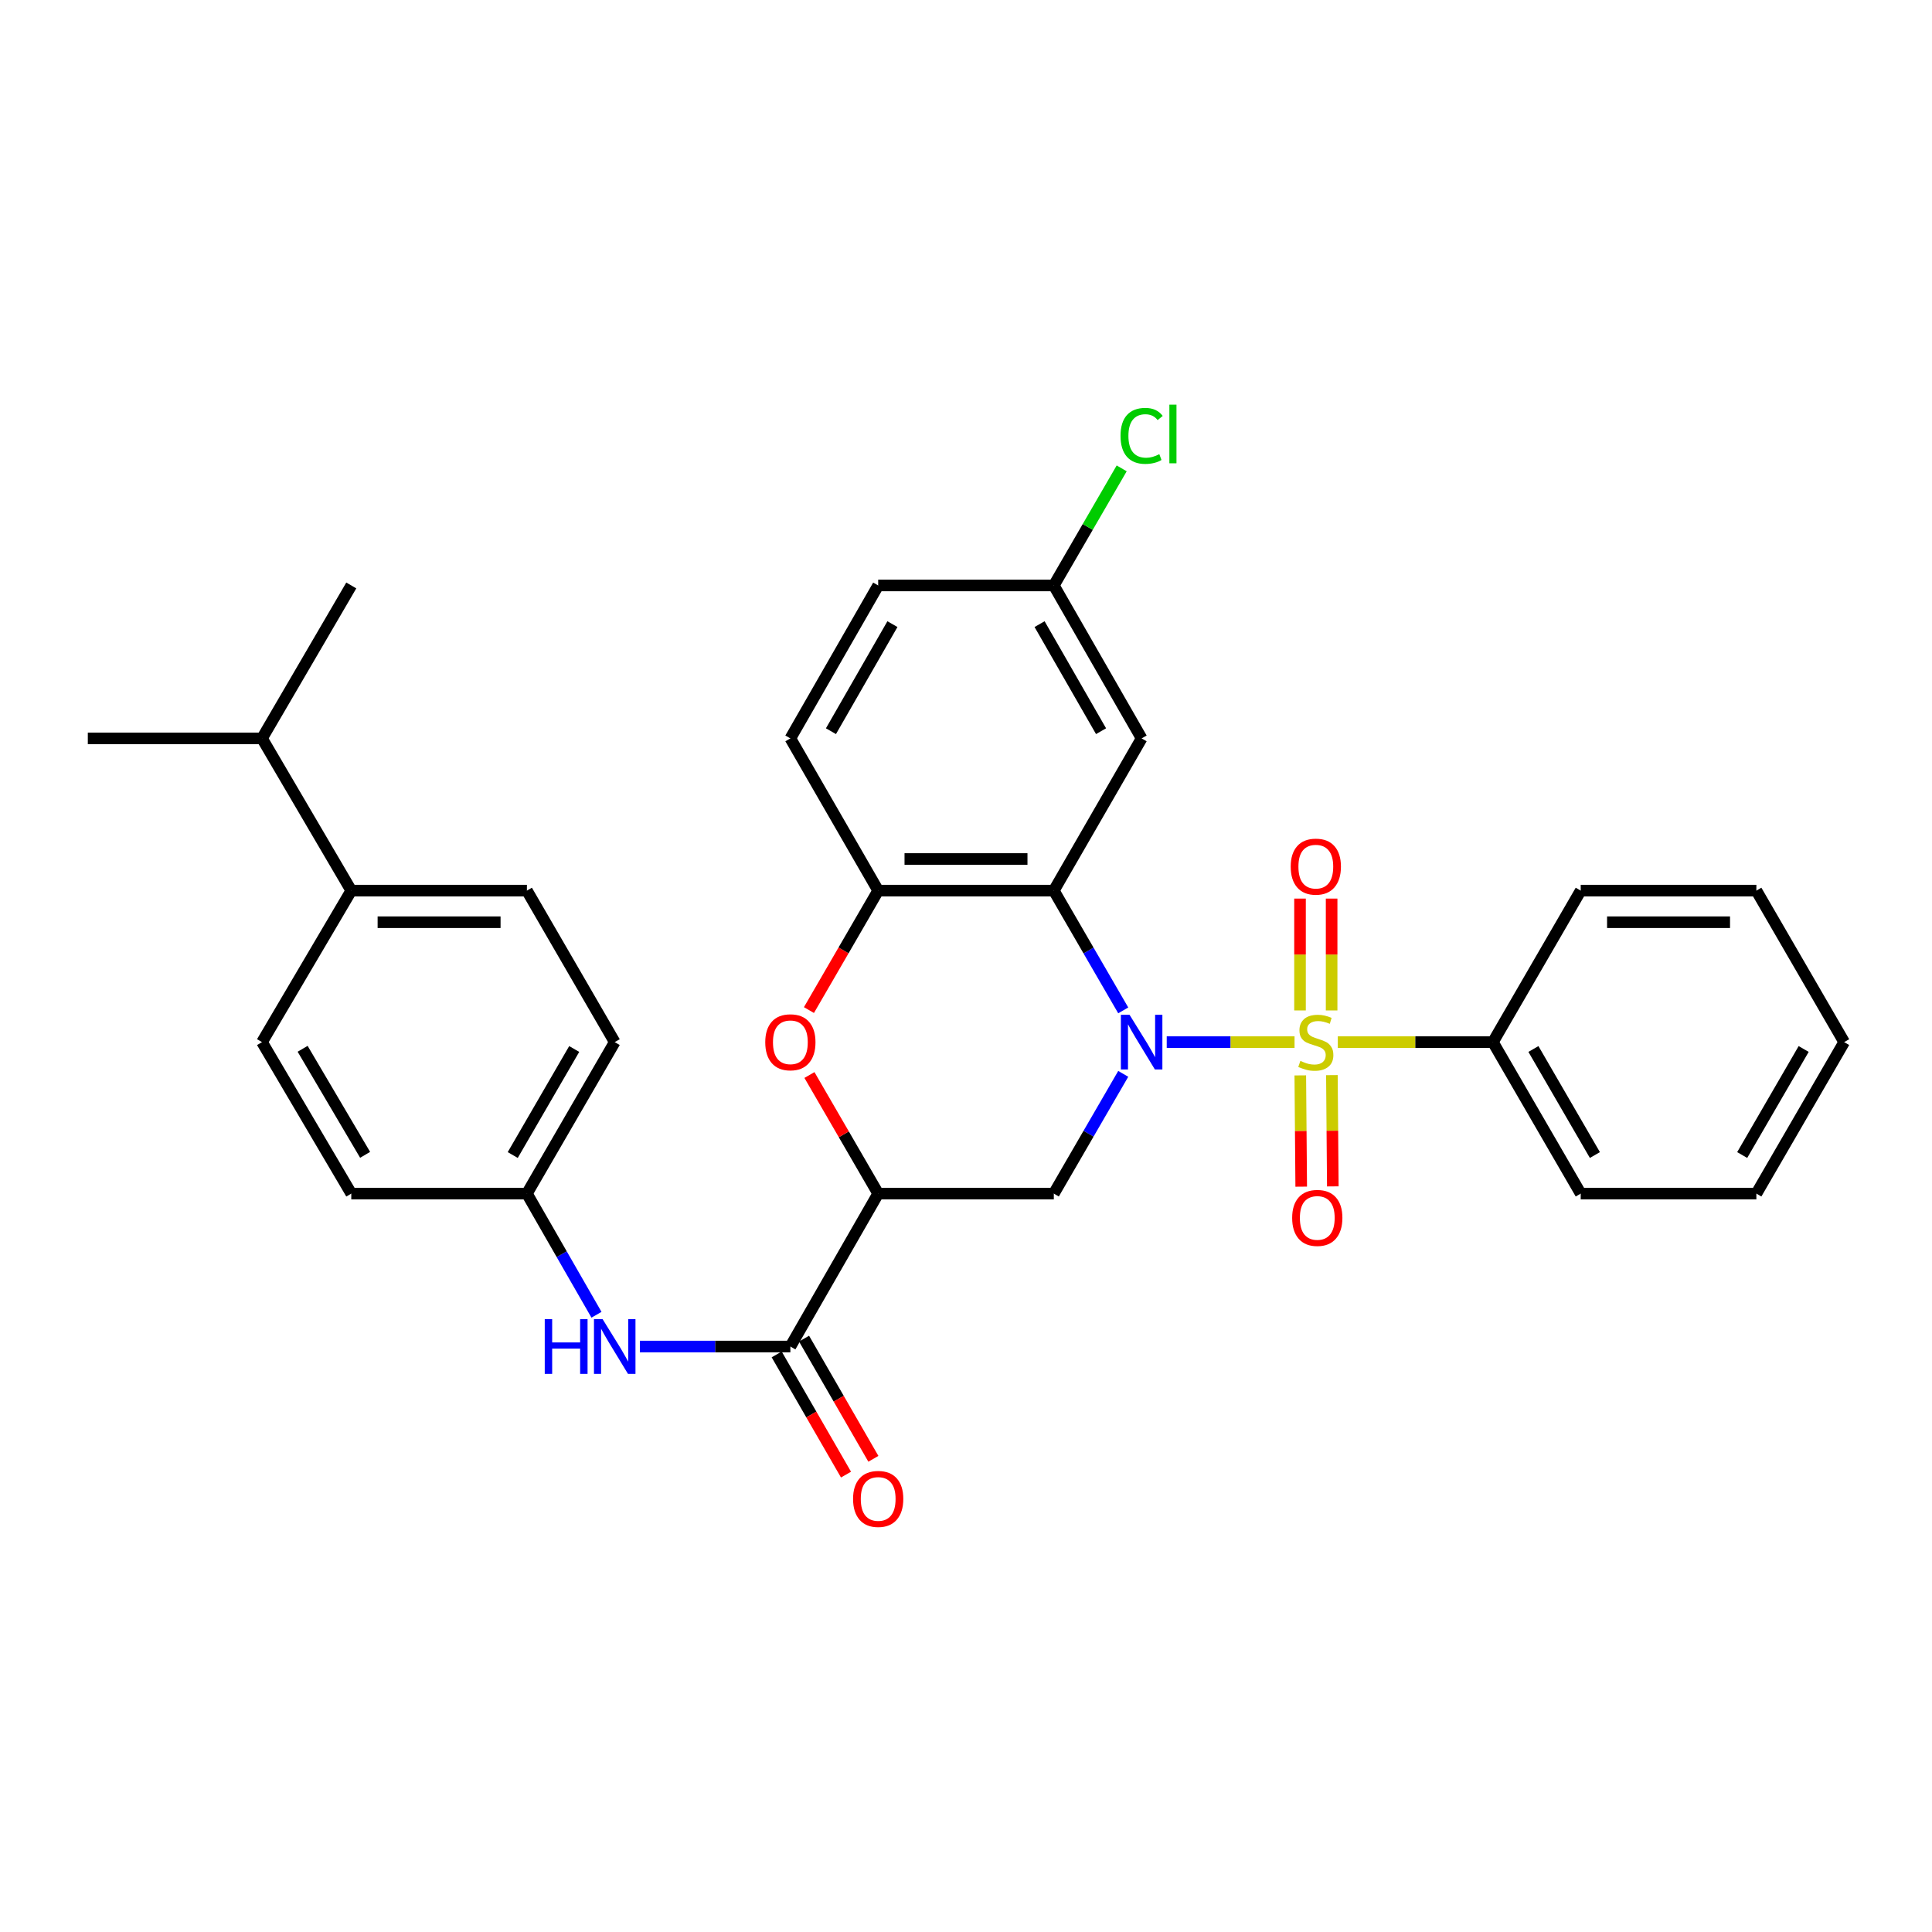 <?xml version='1.0' encoding='iso-8859-1'?>
<svg version='1.1' baseProfile='full'
              xmlns='http://www.w3.org/2000/svg'
                      xmlns:rdkit='http://www.rdkit.org/xml'
                      xmlns:xlink='http://www.w3.org/1999/xlink'
                  xml:space='preserve'
width='1000px' height='1000px' viewBox='0 0 1000 1000'>
<!-- END OF HEADER -->
<rect style='opacity:1.0;fill:#FFFFFF;stroke:none' width='1000' height='1000' x='0' y='0'> </rect>
<path class='bond-0' d='M 603.899,539.4 L 636.978,539.4' style='fill:none;fill-rule:evenodd;stroke:#0000FF;stroke-width:6px;stroke-linecap:butt;stroke-linejoin:miter;stroke-opacity:1' />
<path class='bond-0' d='M 636.978,539.4 L 670.056,539.4' style='fill:none;fill-rule:evenodd;stroke:#CCCC00;stroke-width:6px;stroke-linecap:butt;stroke-linejoin:miter;stroke-opacity:1' />
<path class='bond-1' d='M 581.385,522.974 L 563.419,491.978' style='fill:none;fill-rule:evenodd;stroke:#0000FF;stroke-width:6px;stroke-linecap:butt;stroke-linejoin:miter;stroke-opacity:1' />
<path class='bond-1' d='M 563.419,491.978 L 545.453,460.982' style='fill:none;fill-rule:evenodd;stroke:#000000;stroke-width:6px;stroke-linecap:butt;stroke-linejoin:miter;stroke-opacity:1' />
<path class='bond-3' d='M 581.384,555.825 L 563.418,586.817' style='fill:none;fill-rule:evenodd;stroke:#0000FF;stroke-width:6px;stroke-linecap:butt;stroke-linejoin:miter;stroke-opacity:1' />
<path class='bond-3' d='M 563.418,586.817 L 545.453,617.808' style='fill:none;fill-rule:evenodd;stroke:#000000;stroke-width:6px;stroke-linecap:butt;stroke-linejoin:miter;stroke-opacity:1' />
<path class='bond-9' d='M 673.028,556.62 L 673.267,585.415' style='fill:none;fill-rule:evenodd;stroke:#CCCC00;stroke-width:6px;stroke-linecap:butt;stroke-linejoin:miter;stroke-opacity:1' />
<path class='bond-9' d='M 673.267,585.415 L 673.506,614.209' style='fill:none;fill-rule:evenodd;stroke:#FF0000;stroke-width:6px;stroke-linecap:butt;stroke-linejoin:miter;stroke-opacity:1' />
<path class='bond-9' d='M 689.388,556.485 L 689.626,585.279' style='fill:none;fill-rule:evenodd;stroke:#CCCC00;stroke-width:6px;stroke-linecap:butt;stroke-linejoin:miter;stroke-opacity:1' />
<path class='bond-9' d='M 689.626,585.279 L 689.865,614.073' style='fill:none;fill-rule:evenodd;stroke:#FF0000;stroke-width:6px;stroke-linecap:butt;stroke-linejoin:miter;stroke-opacity:1' />
<path class='bond-10' d='M 689.245,523.007 L 689.245,494.057' style='fill:none;fill-rule:evenodd;stroke:#CCCC00;stroke-width:6px;stroke-linecap:butt;stroke-linejoin:miter;stroke-opacity:1' />
<path class='bond-10' d='M 689.245,494.057 L 689.245,465.108' style='fill:none;fill-rule:evenodd;stroke:#FF0000;stroke-width:6px;stroke-linecap:butt;stroke-linejoin:miter;stroke-opacity:1' />
<path class='bond-10' d='M 672.886,523.007 L 672.886,494.057' style='fill:none;fill-rule:evenodd;stroke:#CCCC00;stroke-width:6px;stroke-linecap:butt;stroke-linejoin:miter;stroke-opacity:1' />
<path class='bond-10' d='M 672.886,494.057 L 672.886,465.108' style='fill:none;fill-rule:evenodd;stroke:#FF0000;stroke-width:6px;stroke-linecap:butt;stroke-linejoin:miter;stroke-opacity:1' />
<path class='bond-11' d='M 692.437,539.4 L 732.581,539.4' style='fill:none;fill-rule:evenodd;stroke:#CCCC00;stroke-width:6px;stroke-linecap:butt;stroke-linejoin:miter;stroke-opacity:1' />
<path class='bond-11' d='M 732.581,539.4 L 772.725,539.4' style='fill:none;fill-rule:evenodd;stroke:#000000;stroke-width:6px;stroke-linecap:butt;stroke-linejoin:miter;stroke-opacity:1' />
<path class='bond-6' d='M 545.453,460.982 L 454.547,460.982' style='fill:none;fill-rule:evenodd;stroke:#000000;stroke-width:6px;stroke-linecap:butt;stroke-linejoin:miter;stroke-opacity:1' />
<path class='bond-6' d='M 531.817,444.622 L 468.183,444.622' style='fill:none;fill-rule:evenodd;stroke:#000000;stroke-width:6px;stroke-linecap:butt;stroke-linejoin:miter;stroke-opacity:1' />
<path class='bond-8' d='M 545.453,460.982 L 590.905,382.192' style='fill:none;fill-rule:evenodd;stroke:#000000;stroke-width:6px;stroke-linecap:butt;stroke-linejoin:miter;stroke-opacity:1' />
<path class='bond-2' d='M 454.547,617.808 L 545.453,617.808' style='fill:none;fill-rule:evenodd;stroke:#000000;stroke-width:6px;stroke-linecap:butt;stroke-linejoin:miter;stroke-opacity:1' />
<path class='bond-4' d='M 454.547,617.808 L 436.756,587.117' style='fill:none;fill-rule:evenodd;stroke:#000000;stroke-width:6px;stroke-linecap:butt;stroke-linejoin:miter;stroke-opacity:1' />
<path class='bond-4' d='M 436.756,587.117 L 418.964,556.425' style='fill:none;fill-rule:evenodd;stroke:#FF0000;stroke-width:6px;stroke-linecap:butt;stroke-linejoin:miter;stroke-opacity:1' />
<path class='bond-5' d='M 454.547,617.808 L 409.095,696.962' style='fill:none;fill-rule:evenodd;stroke:#000000;stroke-width:6px;stroke-linecap:butt;stroke-linejoin:miter;stroke-opacity:1' />
<path class='bond-31' d='M 418.708,522.814 L 436.628,491.898' style='fill:none;fill-rule:evenodd;stroke:#FF0000;stroke-width:6px;stroke-linecap:butt;stroke-linejoin:miter;stroke-opacity:1' />
<path class='bond-31' d='M 436.628,491.898 L 454.547,460.982' style='fill:none;fill-rule:evenodd;stroke:#000000;stroke-width:6px;stroke-linecap:butt;stroke-linejoin:miter;stroke-opacity:1' />
<path class='bond-7' d='M 409.095,696.962 L 370.144,696.962' style='fill:none;fill-rule:evenodd;stroke:#000000;stroke-width:6px;stroke-linecap:butt;stroke-linejoin:miter;stroke-opacity:1' />
<path class='bond-7' d='M 370.144,696.962 L 331.193,696.962' style='fill:none;fill-rule:evenodd;stroke:#0000FF;stroke-width:6px;stroke-linecap:butt;stroke-linejoin:miter;stroke-opacity:1' />
<path class='bond-12' d='M 402.009,701.049 L 419.949,732.151' style='fill:none;fill-rule:evenodd;stroke:#000000;stroke-width:6px;stroke-linecap:butt;stroke-linejoin:miter;stroke-opacity:1' />
<path class='bond-12' d='M 419.949,732.151 L 437.89,763.254' style='fill:none;fill-rule:evenodd;stroke:#FF0000;stroke-width:6px;stroke-linecap:butt;stroke-linejoin:miter;stroke-opacity:1' />
<path class='bond-12' d='M 416.18,692.875 L 434.121,723.977' style='fill:none;fill-rule:evenodd;stroke:#000000;stroke-width:6px;stroke-linecap:butt;stroke-linejoin:miter;stroke-opacity:1' />
<path class='bond-12' d='M 434.121,723.977 L 452.061,755.08' style='fill:none;fill-rule:evenodd;stroke:#FF0000;stroke-width:6px;stroke-linecap:butt;stroke-linejoin:miter;stroke-opacity:1' />
<path class='bond-14' d='M 454.547,460.982 L 409.095,382.192' style='fill:none;fill-rule:evenodd;stroke:#000000;stroke-width:6px;stroke-linecap:butt;stroke-linejoin:miter;stroke-opacity:1' />
<path class='bond-15' d='M 308.739,680.52 L 290.733,649.164' style='fill:none;fill-rule:evenodd;stroke:#0000FF;stroke-width:6px;stroke-linecap:butt;stroke-linejoin:miter;stroke-opacity:1' />
<path class='bond-15' d='M 290.733,649.164 L 272.727,617.808' style='fill:none;fill-rule:evenodd;stroke:#000000;stroke-width:6px;stroke-linecap:butt;stroke-linejoin:miter;stroke-opacity:1' />
<path class='bond-16' d='M 590.905,382.192 L 545.453,303.029' style='fill:none;fill-rule:evenodd;stroke:#000000;stroke-width:6px;stroke-linecap:butt;stroke-linejoin:miter;stroke-opacity:1' />
<path class='bond-16' d='M 569.9,378.463 L 538.083,323.05' style='fill:none;fill-rule:evenodd;stroke:#000000;stroke-width:6px;stroke-linecap:butt;stroke-linejoin:miter;stroke-opacity:1' />
<path class='bond-24' d='M 772.725,539.4 L 818.178,617.808' style='fill:none;fill-rule:evenodd;stroke:#000000;stroke-width:6px;stroke-linecap:butt;stroke-linejoin:miter;stroke-opacity:1' />
<path class='bond-24' d='M 793.697,542.956 L 825.514,597.842' style='fill:none;fill-rule:evenodd;stroke:#000000;stroke-width:6px;stroke-linecap:butt;stroke-linejoin:miter;stroke-opacity:1' />
<path class='bond-25' d='M 772.725,539.4 L 818.178,460.982' style='fill:none;fill-rule:evenodd;stroke:#000000;stroke-width:6px;stroke-linecap:butt;stroke-linejoin:miter;stroke-opacity:1' />
<path class='bond-13' d='M 181.822,460.982 L 272.727,460.982' style='fill:none;fill-rule:evenodd;stroke:#000000;stroke-width:6px;stroke-linecap:butt;stroke-linejoin:miter;stroke-opacity:1' />
<path class='bond-13' d='M 195.458,477.342 L 259.091,477.342' style='fill:none;fill-rule:evenodd;stroke:#000000;stroke-width:6px;stroke-linecap:butt;stroke-linejoin:miter;stroke-opacity:1' />
<path class='bond-19' d='M 181.822,460.982 L 135.615,382.192' style='fill:none;fill-rule:evenodd;stroke:#000000;stroke-width:6px;stroke-linecap:butt;stroke-linejoin:miter;stroke-opacity:1' />
<path class='bond-34' d='M 181.822,460.982 L 135.615,539.4' style='fill:none;fill-rule:evenodd;stroke:#000000;stroke-width:6px;stroke-linecap:butt;stroke-linejoin:miter;stroke-opacity:1' />
<path class='bond-32' d='M 409.095,382.192 L 454.547,303.029' style='fill:none;fill-rule:evenodd;stroke:#000000;stroke-width:6px;stroke-linecap:butt;stroke-linejoin:miter;stroke-opacity:1' />
<path class='bond-32' d='M 430.1,378.463 L 461.917,323.05' style='fill:none;fill-rule:evenodd;stroke:#000000;stroke-width:6px;stroke-linecap:butt;stroke-linejoin:miter;stroke-opacity:1' />
<path class='bond-21' d='M 272.727,617.808 L 181.822,617.808' style='fill:none;fill-rule:evenodd;stroke:#000000;stroke-width:6px;stroke-linecap:butt;stroke-linejoin:miter;stroke-opacity:1' />
<path class='bond-22' d='M 272.727,617.808 L 318.18,539.4' style='fill:none;fill-rule:evenodd;stroke:#000000;stroke-width:6px;stroke-linecap:butt;stroke-linejoin:miter;stroke-opacity:1' />
<path class='bond-22' d='M 265.392,597.842 L 297.209,542.956' style='fill:none;fill-rule:evenodd;stroke:#000000;stroke-width:6px;stroke-linecap:butt;stroke-linejoin:miter;stroke-opacity:1' />
<path class='bond-20' d='M 545.453,303.029 L 454.547,303.029' style='fill:none;fill-rule:evenodd;stroke:#000000;stroke-width:6px;stroke-linecap:butt;stroke-linejoin:miter;stroke-opacity:1' />
<path class='bond-23' d='M 545.453,303.029 L 563.018,272.728' style='fill:none;fill-rule:evenodd;stroke:#000000;stroke-width:6px;stroke-linecap:butt;stroke-linejoin:miter;stroke-opacity:1' />
<path class='bond-23' d='M 563.018,272.728 L 580.584,242.426' style='fill:none;fill-rule:evenodd;stroke:#00CC00;stroke-width:6px;stroke-linecap:butt;stroke-linejoin:miter;stroke-opacity:1' />
<path class='bond-17' d='M 135.615,539.4 L 181.822,617.808' style='fill:none;fill-rule:evenodd;stroke:#000000;stroke-width:6px;stroke-linecap:butt;stroke-linejoin:miter;stroke-opacity:1' />
<path class='bond-17' d='M 156.64,542.855 L 188.985,597.741' style='fill:none;fill-rule:evenodd;stroke:#000000;stroke-width:6px;stroke-linecap:butt;stroke-linejoin:miter;stroke-opacity:1' />
<path class='bond-18' d='M 272.727,460.982 L 318.18,539.4' style='fill:none;fill-rule:evenodd;stroke:#000000;stroke-width:6px;stroke-linecap:butt;stroke-linejoin:miter;stroke-opacity:1' />
<path class='bond-26' d='M 135.615,382.192 L 45.455,382.192' style='fill:none;fill-rule:evenodd;stroke:#000000;stroke-width:6px;stroke-linecap:butt;stroke-linejoin:miter;stroke-opacity:1' />
<path class='bond-27' d='M 135.615,382.192 L 181.822,303.029' style='fill:none;fill-rule:evenodd;stroke:#000000;stroke-width:6px;stroke-linecap:butt;stroke-linejoin:miter;stroke-opacity:1' />
<path class='bond-29' d='M 818.178,617.808 L 909.093,617.808' style='fill:none;fill-rule:evenodd;stroke:#000000;stroke-width:6px;stroke-linecap:butt;stroke-linejoin:miter;stroke-opacity:1' />
<path class='bond-28' d='M 818.178,460.982 L 909.093,460.982' style='fill:none;fill-rule:evenodd;stroke:#000000;stroke-width:6px;stroke-linecap:butt;stroke-linejoin:miter;stroke-opacity:1' />
<path class='bond-28' d='M 831.815,477.342 L 895.456,477.342' style='fill:none;fill-rule:evenodd;stroke:#000000;stroke-width:6px;stroke-linecap:butt;stroke-linejoin:miter;stroke-opacity:1' />
<path class='bond-30' d='M 909.093,460.982 L 954.545,539.4' style='fill:none;fill-rule:evenodd;stroke:#000000;stroke-width:6px;stroke-linecap:butt;stroke-linejoin:miter;stroke-opacity:1' />
<path class='bond-33' d='M 909.093,617.808 L 954.545,539.4' style='fill:none;fill-rule:evenodd;stroke:#000000;stroke-width:6px;stroke-linecap:butt;stroke-linejoin:miter;stroke-opacity:1' />
<path class='bond-33' d='M 901.757,597.842 L 933.574,542.956' style='fill:none;fill-rule:evenodd;stroke:#000000;stroke-width:6px;stroke-linecap:butt;stroke-linejoin:miter;stroke-opacity:1' />
<path  class='atom-0' d='M 584.645 525.24
L 593.925 540.24
Q 594.845 541.72, 596.325 544.4
Q 597.805 547.08, 597.885 547.24
L 597.885 525.24
L 601.645 525.24
L 601.645 553.56
L 597.765 553.56
L 587.805 537.16
Q 586.645 535.24, 585.405 533.04
Q 584.205 530.84, 583.845 530.16
L 583.845 553.56
L 580.165 553.56
L 580.165 525.24
L 584.645 525.24
' fill='#0000FF'/>
<path  class='atom-1' d='M 673.066 549.12
Q 673.386 549.24, 674.706 549.8
Q 676.026 550.36, 677.466 550.72
Q 678.946 551.04, 680.386 551.04
Q 683.066 551.04, 684.626 549.76
Q 686.186 548.44, 686.186 546.16
Q 686.186 544.6, 685.386 543.64
Q 684.626 542.68, 683.426 542.16
Q 682.226 541.64, 680.226 541.04
Q 677.706 540.28, 676.186 539.56
Q 674.706 538.84, 673.626 537.32
Q 672.586 535.8, 672.586 533.24
Q 672.586 529.68, 674.986 527.48
Q 677.426 525.28, 682.226 525.28
Q 685.506 525.28, 689.226 526.84
L 688.306 529.92
Q 684.906 528.52, 682.346 528.52
Q 679.586 528.52, 678.066 529.68
Q 676.546 530.8, 676.586 532.76
Q 676.586 534.28, 677.346 535.2
Q 678.146 536.12, 679.266 536.64
Q 680.426 537.16, 682.346 537.76
Q 684.906 538.56, 686.426 539.36
Q 687.946 540.16, 689.026 541.8
Q 690.146 543.4, 690.146 546.16
Q 690.146 550.08, 687.506 552.2
Q 684.906 554.28, 680.546 554.28
Q 678.026 554.28, 676.106 553.72
Q 674.226 553.2, 671.986 552.28
L 673.066 549.12
' fill='#CCCC00'/>
<path  class='atom-5' d='M 396.095 539.48
Q 396.095 532.68, 399.455 528.88
Q 402.815 525.08, 409.095 525.08
Q 415.375 525.08, 418.735 528.88
Q 422.095 532.68, 422.095 539.48
Q 422.095 546.36, 418.695 550.28
Q 415.295 554.16, 409.095 554.16
Q 402.855 554.16, 399.455 550.28
Q 396.095 546.4, 396.095 539.48
M 409.095 550.96
Q 413.415 550.96, 415.735 548.08
Q 418.095 545.16, 418.095 539.48
Q 418.095 533.92, 415.735 531.12
Q 413.415 528.28, 409.095 528.28
Q 404.775 528.28, 402.415 531.08
Q 400.095 533.88, 400.095 539.48
Q 400.095 545.2, 402.415 548.08
Q 404.775 550.96, 409.095 550.96
' fill='#FF0000'/>
<path  class='atom-8' d='M 281.96 682.802
L 285.8 682.802
L 285.8 694.842
L 300.28 694.842
L 300.28 682.802
L 304.12 682.802
L 304.12 711.122
L 300.28 711.122
L 300.28 698.042
L 285.8 698.042
L 285.8 711.122
L 281.96 711.122
L 281.96 682.802
' fill='#0000FF'/>
<path  class='atom-8' d='M 311.92 682.802
L 321.2 697.802
Q 322.12 699.282, 323.6 701.962
Q 325.08 704.642, 325.16 704.802
L 325.16 682.802
L 328.92 682.802
L 328.92 711.122
L 325.04 711.122
L 315.08 694.722
Q 313.92 692.802, 312.68 690.602
Q 311.48 688.402, 311.12 687.722
L 311.12 711.122
L 307.44 711.122
L 307.44 682.802
L 311.92 682.802
' fill='#0000FF'/>
<path  class='atom-10' d='M 668.82 630.385
Q 668.82 623.585, 672.18 619.785
Q 675.54 615.985, 681.82 615.985
Q 688.1 615.985, 691.46 619.785
Q 694.82 623.585, 694.82 630.385
Q 694.82 637.265, 691.42 641.185
Q 688.02 645.065, 681.82 645.065
Q 675.58 645.065, 672.18 641.185
Q 668.82 637.305, 668.82 630.385
M 681.82 641.865
Q 686.14 641.865, 688.46 638.985
Q 690.82 636.065, 690.82 630.385
Q 690.82 624.825, 688.46 622.025
Q 686.14 619.185, 681.82 619.185
Q 677.5 619.185, 675.14 621.985
Q 672.82 624.785, 672.82 630.385
Q 672.82 636.105, 675.14 638.985
Q 677.5 641.865, 681.82 641.865
' fill='#FF0000'/>
<path  class='atom-11' d='M 668.066 448.565
Q 668.066 441.765, 671.426 437.965
Q 674.786 434.165, 681.066 434.165
Q 687.346 434.165, 690.706 437.965
Q 694.066 441.765, 694.066 448.565
Q 694.066 455.445, 690.666 459.365
Q 687.266 463.245, 681.066 463.245
Q 674.826 463.245, 671.426 459.365
Q 668.066 455.485, 668.066 448.565
M 681.066 460.045
Q 685.386 460.045, 687.706 457.165
Q 690.066 454.245, 690.066 448.565
Q 690.066 443.005, 687.706 440.205
Q 685.386 437.365, 681.066 437.365
Q 676.746 437.365, 674.386 440.165
Q 672.066 442.965, 672.066 448.565
Q 672.066 454.285, 674.386 457.165
Q 676.746 460.045, 681.066 460.045
' fill='#FF0000'/>
<path  class='atom-13' d='M 441.547 775.841
Q 441.547 769.041, 444.907 765.241
Q 448.267 761.441, 454.547 761.441
Q 460.827 761.441, 464.187 765.241
Q 467.547 769.041, 467.547 775.841
Q 467.547 782.721, 464.147 786.641
Q 460.747 790.521, 454.547 790.521
Q 448.307 790.521, 444.907 786.641
Q 441.547 782.761, 441.547 775.841
M 454.547 787.321
Q 458.867 787.321, 461.187 784.441
Q 463.547 781.521, 463.547 775.841
Q 463.547 770.281, 461.187 767.481
Q 458.867 764.641, 454.547 764.641
Q 450.227 764.641, 447.867 767.441
Q 445.547 770.241, 445.547 775.841
Q 445.547 781.561, 447.867 784.441
Q 450.227 787.321, 454.547 787.321
' fill='#FF0000'/>
<path  class='atom-24' d='M 579.985 225.601
Q 579.985 218.561, 583.265 214.881
Q 586.585 211.161, 592.865 211.161
Q 598.705 211.161, 601.825 215.281
L 599.185 217.441
Q 596.905 214.441, 592.865 214.441
Q 588.585 214.441, 586.305 217.321
Q 584.065 220.161, 584.065 225.601
Q 584.065 231.201, 586.385 234.081
Q 588.745 236.961, 593.305 236.961
Q 596.425 236.961, 600.065 235.081
L 601.185 238.081
Q 599.705 239.041, 597.465 239.601
Q 595.225 240.161, 592.745 240.161
Q 586.585 240.161, 583.265 236.401
Q 579.985 232.641, 579.985 225.601
' fill='#00CC00'/>
<path  class='atom-24' d='M 605.265 209.441
L 608.945 209.441
L 608.945 239.801
L 605.265 239.801
L 605.265 209.441
' fill='#00CC00'/>
</svg>
